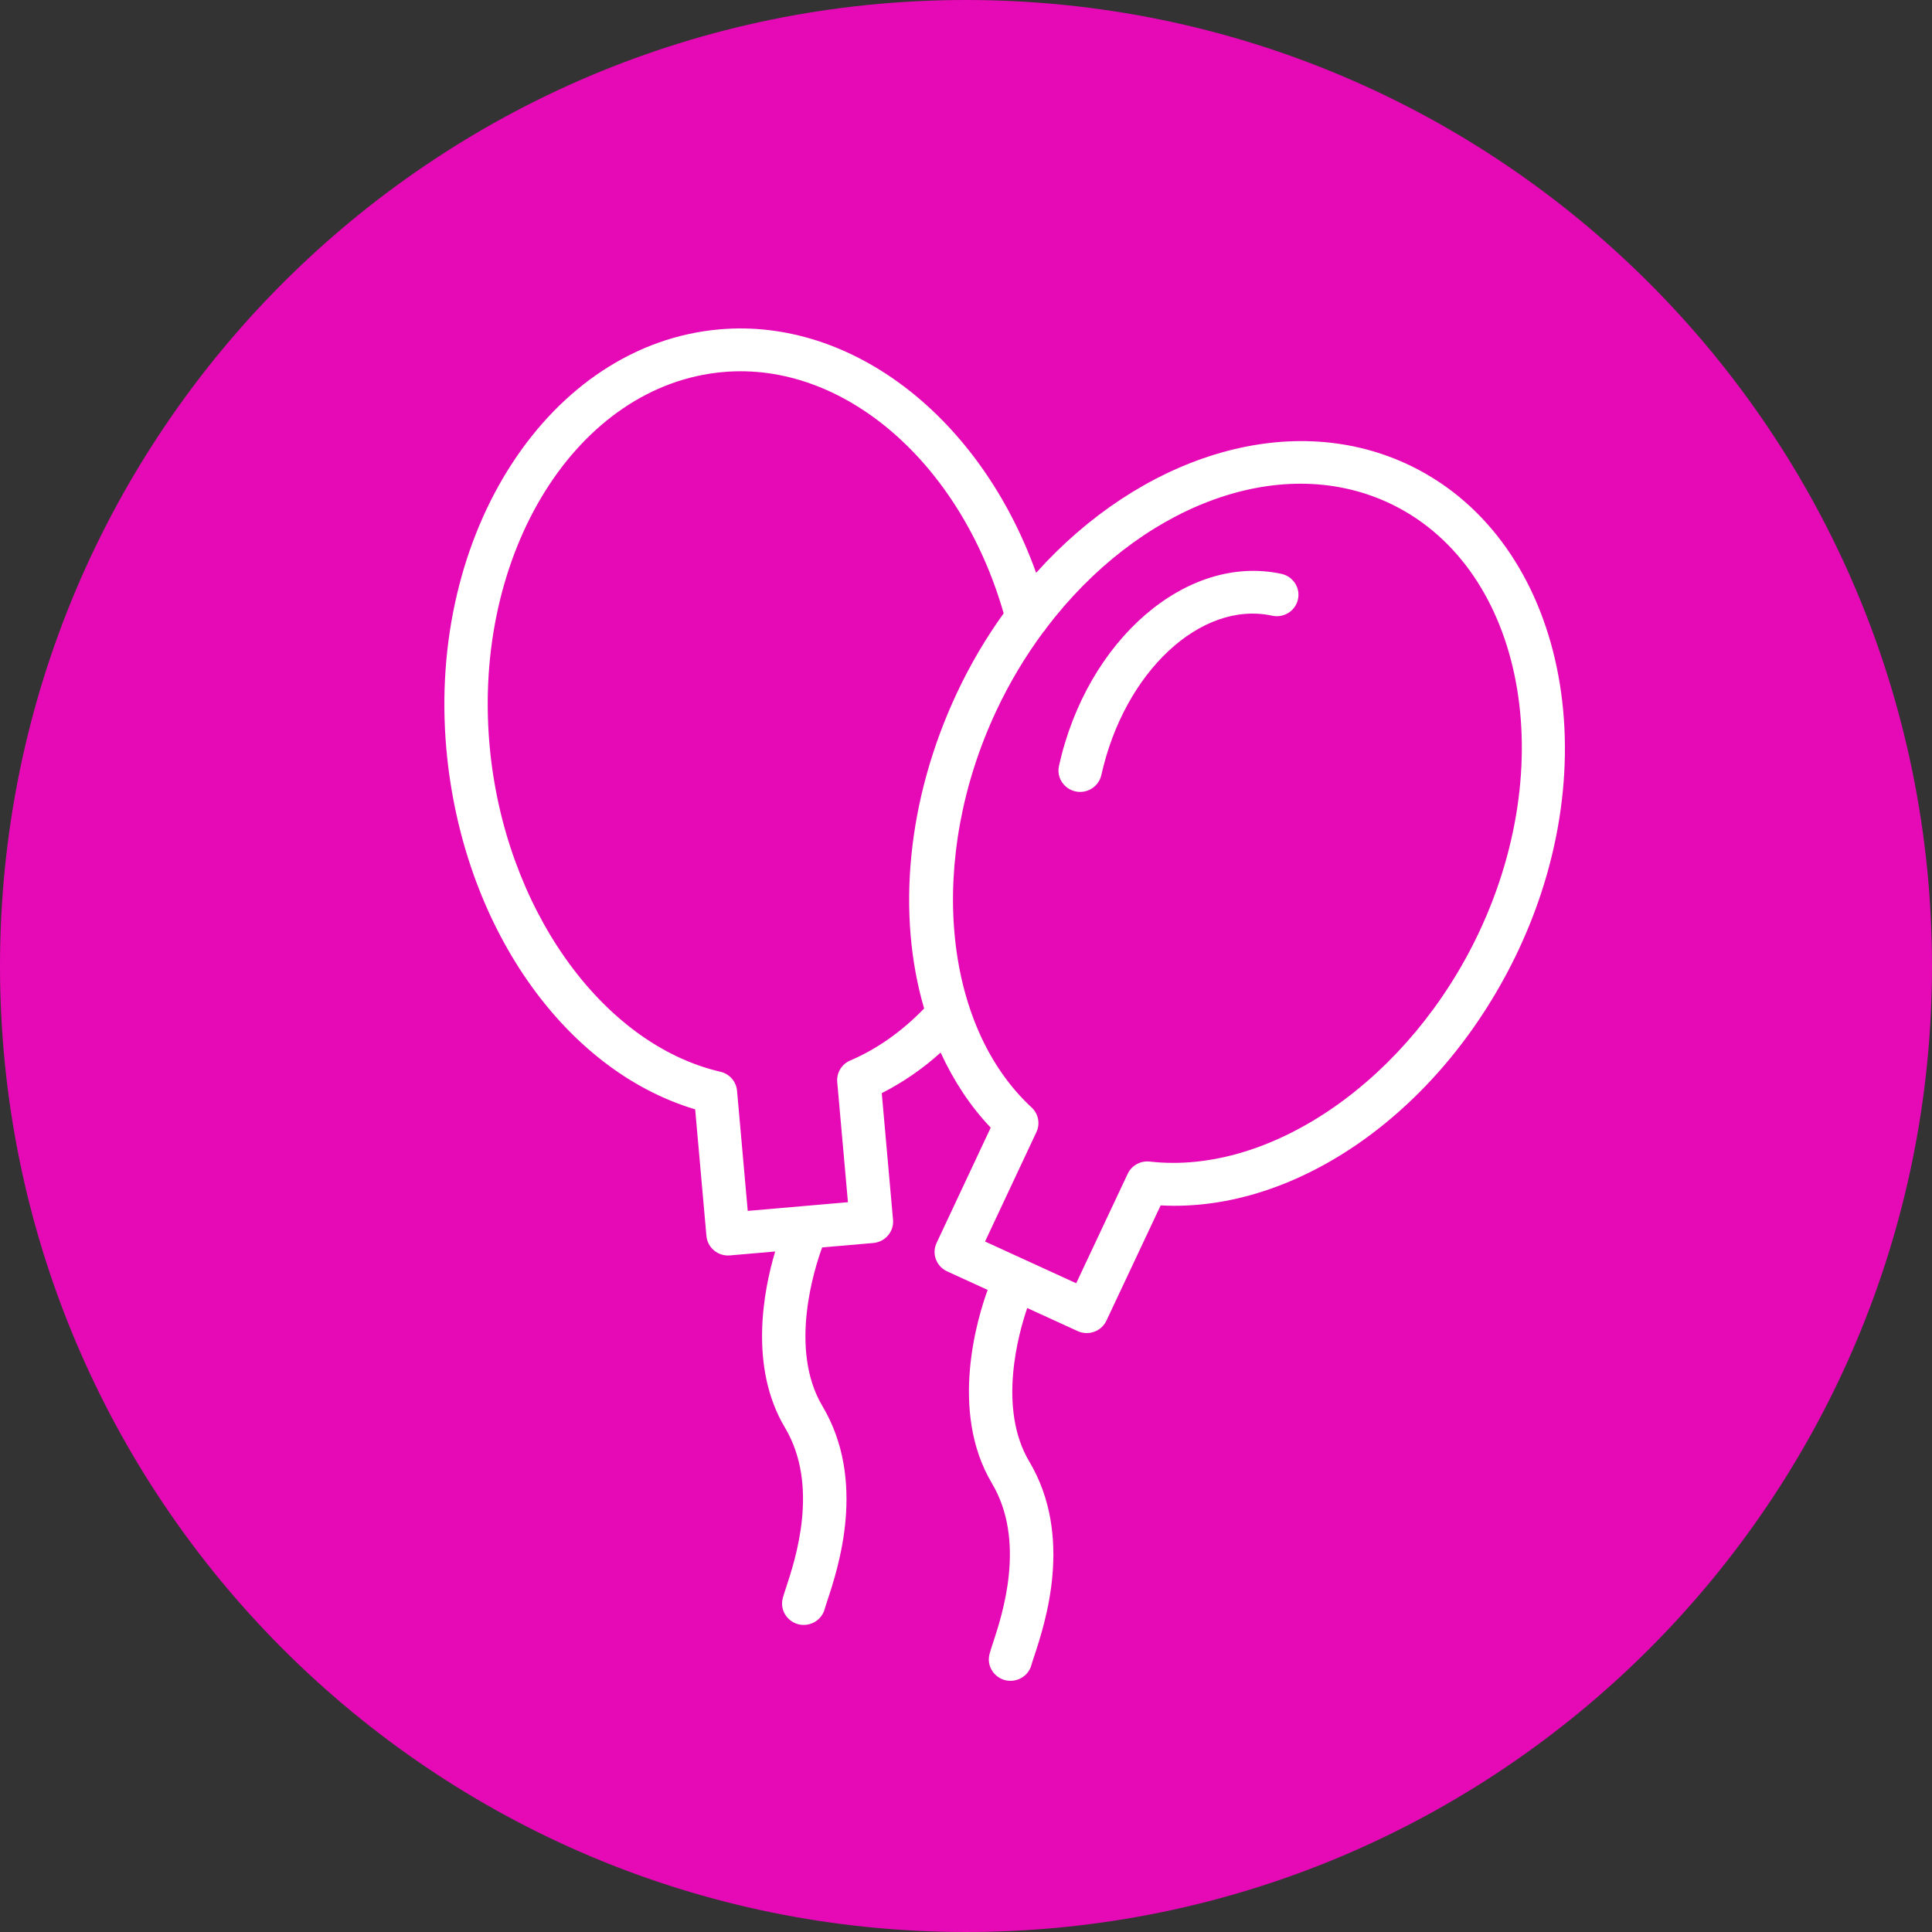 <?xml version="1.0" encoding="UTF-8"?> <svg xmlns="http://www.w3.org/2000/svg" viewBox="0 0 100.00 100.00" data-guides="{&quot;vertical&quot;:[],&quot;horizontal&quot;:[]}"><rect x="0" y="0" width="100.00" height="100.00" fill="#333333" stroke="none"/><path color="rgb(51, 51, 51)" fill-rule="evenodd" fill="#e609b6" x="0" y="0" width="100" height="100" rx="50" ry="50" id="tSvge90e36cbe7" title="Rectangle 9" fill-opacity="1" stroke="none" stroke-opacity="1" d="M0 50C0 22.386 22.386 0 50 0H50C77.614 0 100 22.386 100 50H100C100 77.614 77.614 100 50 100H50C22.386 100 0 77.614 0 50Z"></path><path fill="#ffffff" stroke="#ffffff" fill-opacity="1" stroke-width="0" stroke-opacity="1" color="rgb(51, 51, 51)" fill-rule="evenodd" id="tSvg14cc94f8c26" title="Path 13" d="M66.324 29.702C61.427 28.648 56.262 33.106 54.812 39.644C54.628 40.477 55.426 41.195 56.249 40.937C56.631 40.816 56.919 40.504 57.005 40.118C58.19 34.774 62.155 31.073 65.846 31.868C66.452 32.001 67.052 31.621 67.182 31.021C67.314 30.423 66.93 29.833 66.324 29.702Z" style=""></path><path fill="#ffffff" stroke="#ffffff" fill-opacity="1" stroke-width="0" stroke-opacity="1" color="rgb(51, 51, 51)" fill-rule="evenodd" id="tSvgf3103909bc" title="Path 14" d="M72.764 23.991C66.591 21.164 58.989 23.679 53.63 29.651C50.767 21.66 44.148 16.449 37.248 17.047C28.453 17.812 22.107 27.555 23.103 38.764C23.915 47.85 29.159 55.381 35.982 57.42C36.176 59.605 36.371 61.79 36.565 63.974C36.62 64.583 37.164 65.034 37.781 64.98C38.562 64.913 39.343 64.845 40.123 64.777C39.526 66.78 38.746 70.74 40.635 73.904C42.424 76.912 41.164 80.726 40.69 82.163C40.609 82.409 40.547 82.599 40.514 82.725C40.302 83.552 41.076 84.296 41.907 84.064C42.293 83.956 42.592 83.654 42.69 83.27C42.714 83.175 42.763 83.034 42.823 82.85C43.384 81.155 44.87 76.651 42.57 72.781C40.797 69.809 42.187 65.565 42.555 64.567C43.438 64.49 44.321 64.413 45.203 64.337C45.821 64.283 46.277 63.746 46.223 63.136C46.029 60.951 45.834 58.766 45.64 56.581C46.746 56.018 47.771 55.311 48.687 54.48C49.354 55.929 50.212 57.247 51.279 58.367C50.345 60.356 49.411 62.345 48.477 64.335C48.217 64.89 48.461 65.549 49.024 65.806C49.723 66.126 50.422 66.446 51.121 66.766C50.606 68.177 49.111 73.033 51.343 76.777C53.131 79.784 51.872 83.597 51.398 85.033C51.317 85.278 51.256 85.468 51.223 85.594C50.992 86.416 51.748 87.177 52.584 86.964C52.991 86.861 53.304 86.543 53.398 86.139C53.422 86.045 53.471 85.903 53.532 85.72C54.091 84.026 55.579 79.524 53.278 75.654C51.633 72.896 52.71 69.044 53.169 67.703C54.038 68.101 54.908 68.499 55.778 68.897C56.34 69.154 57.006 68.913 57.267 68.359C58.203 66.369 59.139 64.38 60.075 62.391C67.183 62.777 74.72 57.425 78.605 49.157C83.394 38.948 80.775 27.658 72.764 23.991ZM44.008 54.891C43.564 55.08 43.293 55.529 43.335 56.005C43.52 58.079 43.704 60.153 43.889 62.226C42.16 62.376 40.432 62.526 38.703 62.676C38.518 60.602 38.333 58.529 38.149 56.455C38.106 55.979 37.759 55.583 37.288 55.474C31.112 54.039 26.086 46.929 25.339 38.569C24.451 28.578 29.883 19.913 37.446 19.255C43.678 18.714 49.707 23.944 51.95 31.745C51.021 33.039 50.213 34.413 49.537 35.852C46.923 41.413 46.411 47.347 47.833 52.2C46.683 53.383 45.402 54.296 44.008 54.891ZM76.568 48.226C72.994 55.833 65.812 60.84 59.514 60.123C59.034 60.068 58.571 60.323 58.369 60.757C57.48 62.645 56.592 64.533 55.704 66.421C54.131 65.701 52.558 64.981 50.986 64.261C51.872 62.372 52.759 60.484 53.645 58.596C53.849 58.161 53.747 57.648 53.394 57.321C48.76 53.036 47.994 44.399 51.572 36.785C52.243 35.354 53.055 33.993 53.996 32.72C54.058 32.656 54.113 32.586 54.157 32.509C58.895 26.266 66.109 23.387 71.82 26.001C78.708 29.154 80.838 39.125 76.568 48.226Z" style=""></path><defs></defs></svg> 
